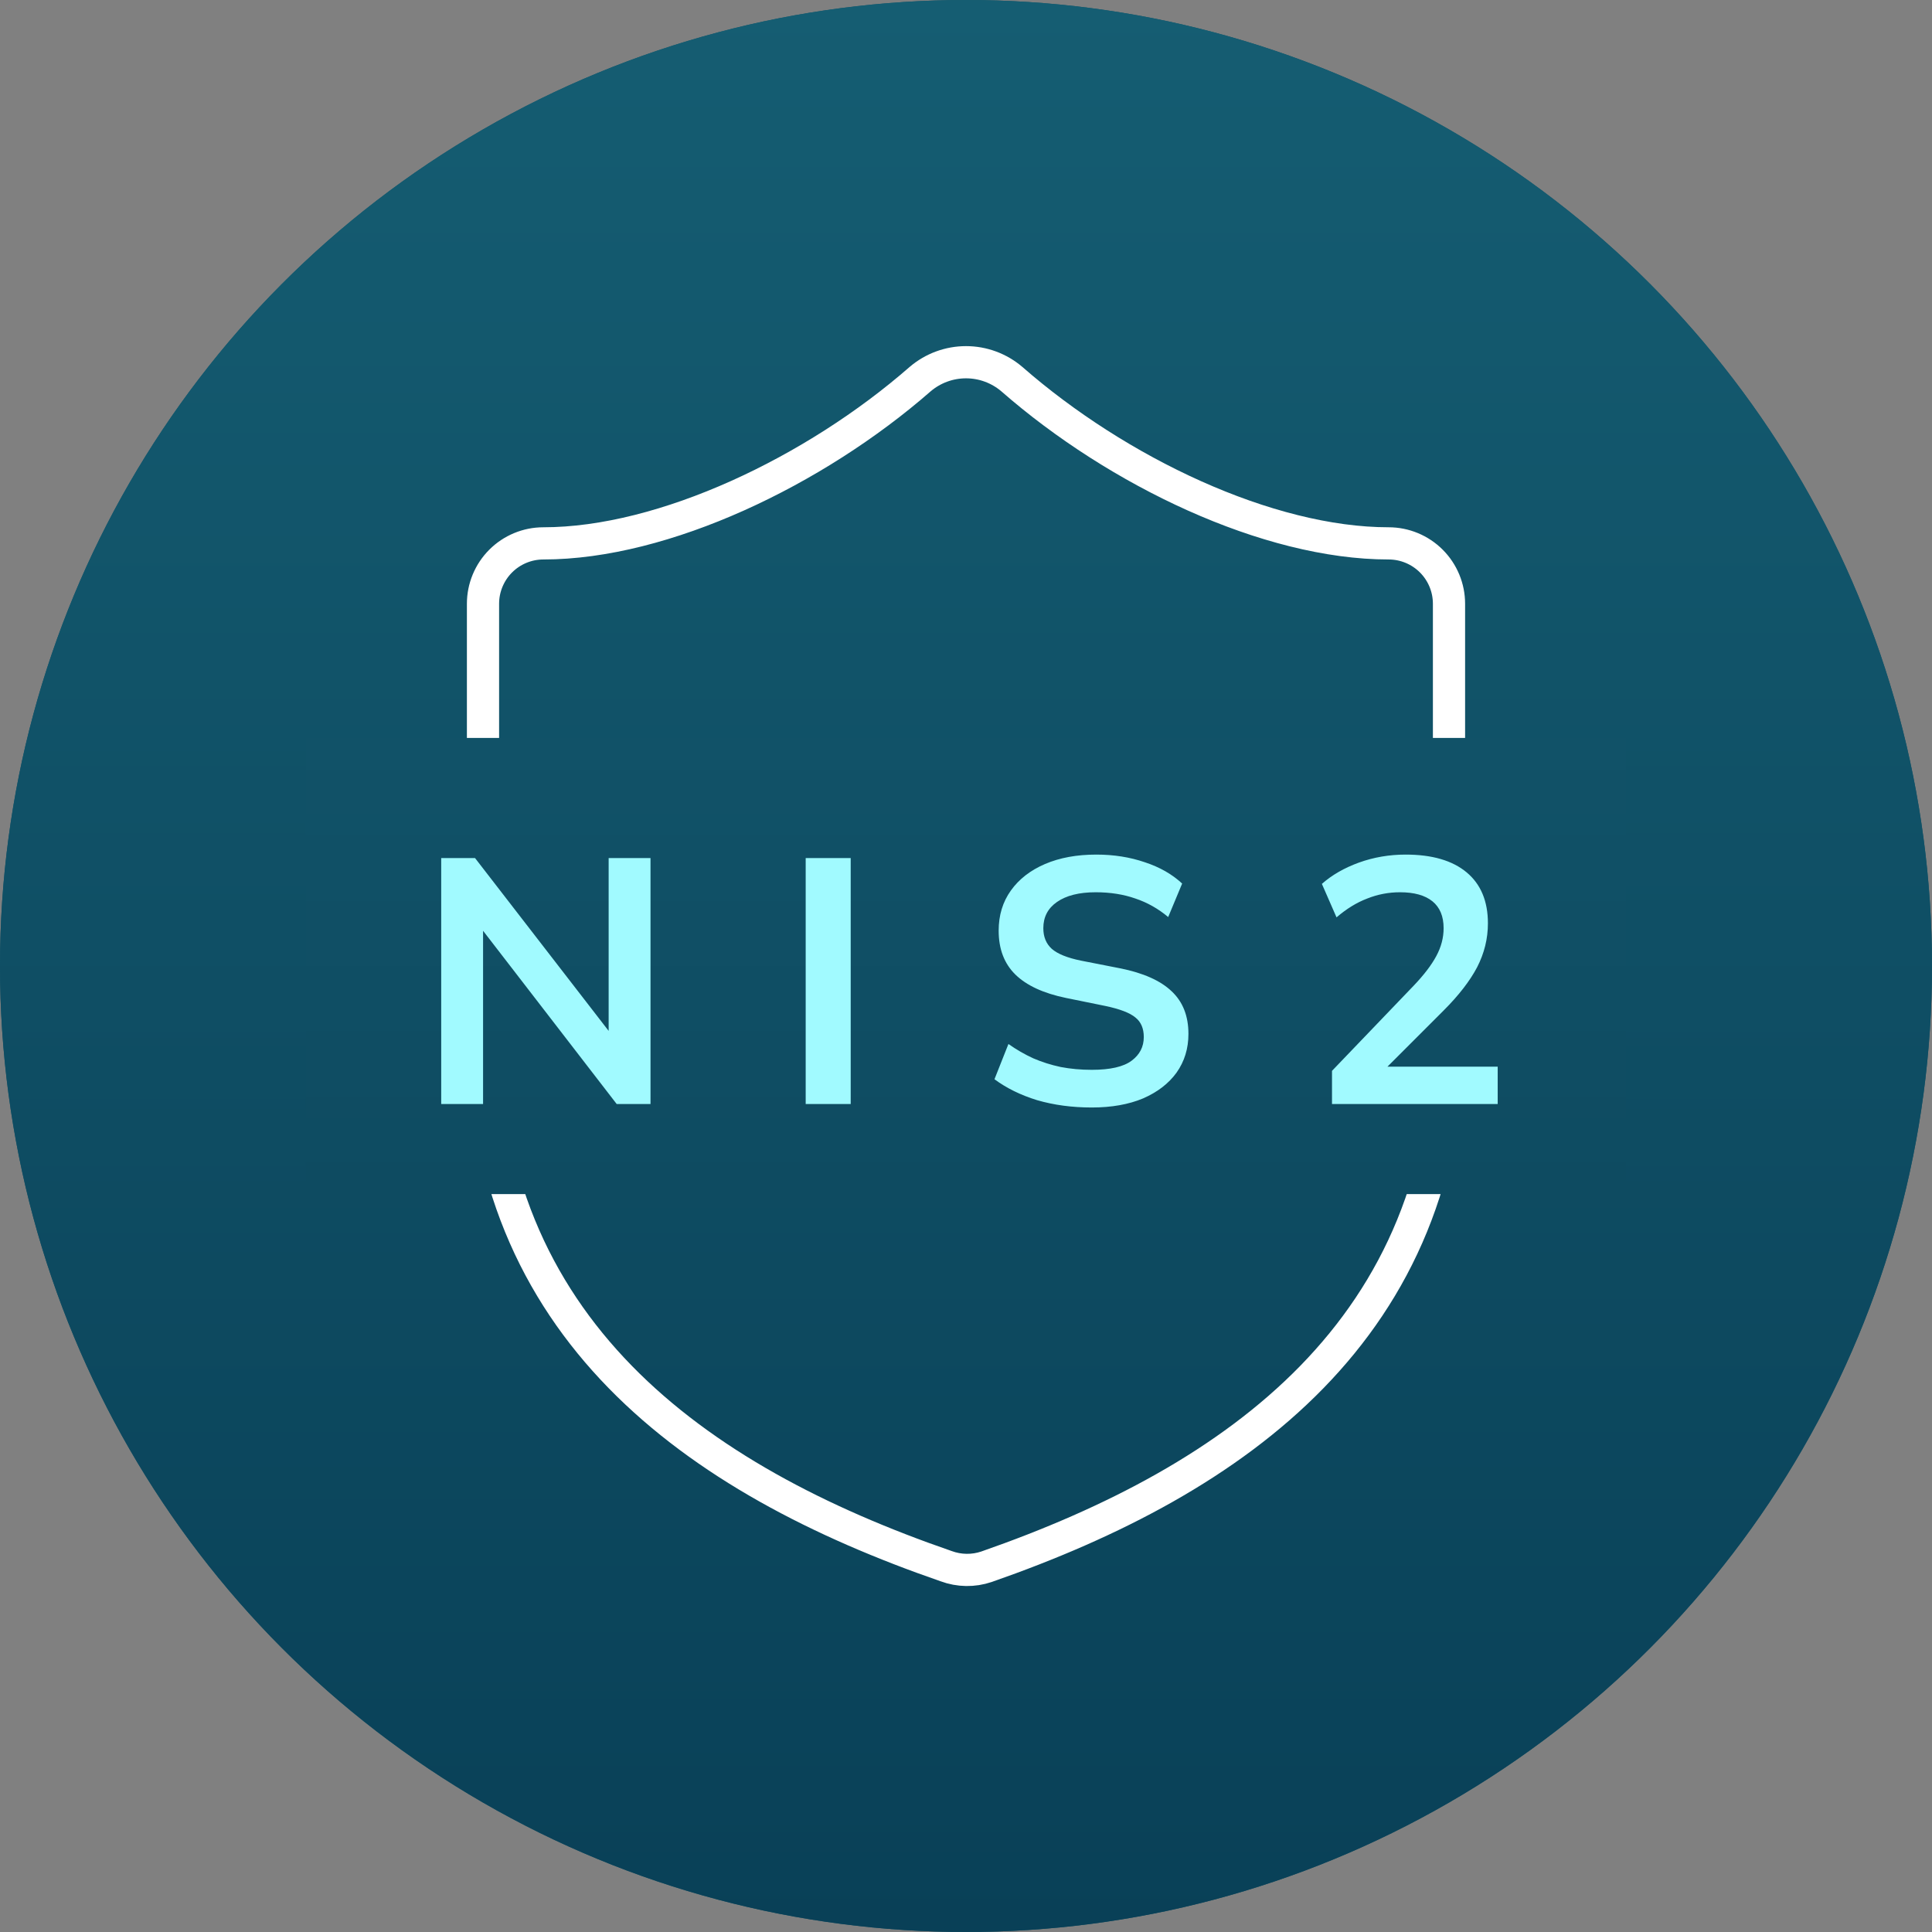 <svg width="84" height="84" viewBox="0 0 84 84" fill="none" xmlns="http://www.w3.org/2000/svg">
<rect x="0" y="0" width="84" height="84" fill="#808080" stroke="none"/>
<circle cx="42" cy="42" r="42" fill="#125467"/>
<circle cx="42" cy="42" r="42" fill="url(#paint0_linear_39440_36219)"/>
<path d="M63 44.625C63 57.75 53.812 64.313 42.892 68.119C42.321 68.313 41.7 68.303 41.134 68.093C30.188 64.313 21 57.75 21 44.625V26.25C21 25.554 21.277 24.886 21.769 24.394C22.261 23.902 22.929 23.625 23.625 23.625C28.875 23.625 35.438 20.475 40.005 16.485C40.561 16.01 41.269 15.749 42 15.749C42.731 15.749 43.439 16.01 43.995 16.485C48.589 20.502 55.125 23.625 60.375 23.625C61.071 23.625 61.739 23.902 62.231 24.394C62.723 24.886 63 25.554 63 26.25V44.625Z" stroke="white" stroke-width="1.4" stroke-linecap="round" stroke-linejoin="round"/>
<rect width="57.4" height="19.833" transform="translate(13.297 32.084)" fill="url(#paint1_linear_39440_36219)"/>
<path d="M19.183 48V37.307H20.654L26.857 45.331H26.463V37.307H28.283V48H26.812L20.624 39.977H21.003V48H19.183ZM35.03 48V37.307H36.987V48H35.03ZM47.47 48.152C46.61 48.152 45.817 48.045 45.089 47.833C44.371 47.611 43.754 47.307 43.238 46.923L43.845 45.391C44.189 45.634 44.548 45.841 44.922 46.013C45.296 46.175 45.695 46.301 46.12 46.392C46.545 46.473 46.995 46.514 47.47 46.514C48.269 46.514 48.845 46.382 49.199 46.119C49.553 45.856 49.73 45.513 49.73 45.088C49.73 44.714 49.608 44.431 49.366 44.239C49.123 44.036 48.688 43.87 48.061 43.738L46.347 43.389C45.367 43.187 44.634 42.848 44.148 42.373C43.663 41.898 43.42 41.261 43.42 40.462C43.42 39.795 43.597 39.213 43.951 38.718C44.305 38.223 44.8 37.838 45.437 37.565C46.074 37.292 46.818 37.156 47.667 37.156C48.425 37.156 49.128 37.267 49.775 37.489C50.422 37.702 50.963 38.01 51.398 38.415L50.791 39.871C50.356 39.507 49.881 39.239 49.366 39.067C48.85 38.885 48.274 38.794 47.637 38.794C46.919 38.794 46.358 38.935 45.953 39.218C45.559 39.492 45.362 39.871 45.362 40.356C45.362 40.73 45.483 41.028 45.726 41.251C45.978 41.473 46.403 41.645 47 41.767L48.698 42.1C49.709 42.302 50.458 42.636 50.943 43.101C51.428 43.556 51.671 44.173 51.671 44.952C51.671 45.589 51.499 46.15 51.155 46.635C50.812 47.11 50.326 47.484 49.699 47.757C49.072 48.02 48.329 48.152 47.47 48.152ZM57.913 48V46.559L61.462 42.858C61.906 42.393 62.235 41.964 62.447 41.569C62.66 41.175 62.766 40.771 62.766 40.356C62.766 39.84 62.604 39.451 62.281 39.188C61.957 38.925 61.487 38.794 60.87 38.794C60.375 38.794 59.899 38.885 59.444 39.067C58.989 39.239 58.544 39.512 58.11 39.886L57.473 38.43C57.907 38.046 58.443 37.737 59.08 37.505C59.727 37.272 60.405 37.156 61.113 37.156C62.265 37.156 63.15 37.414 63.767 37.929C64.384 38.445 64.692 39.183 64.692 40.144C64.692 40.811 64.535 41.448 64.222 42.055C63.908 42.651 63.423 43.278 62.766 43.935L59.808 46.893V46.377H65.117V48H57.913Z" fill="#A1FAFF"/>
<defs>
<linearGradient id="paint0_linear_39440_36219" x1="42" y1="0" x2="42" y2="84" gradientUnits="userSpaceOnUse">
<stop stop-color="#155D72"/>
<stop offset="1" stop-color="#094057"/>
</linearGradient>
<linearGradient id="paint1_linear_39440_36219" x1="28.7" y1="0" x2="28.7" y2="19.833" gradientUnits="userSpaceOnUse">
<stop stop-color="#115268"/>
<stop offset="1" stop-color="#0E4B61"/>
</linearGradient>
</defs>
</svg>

